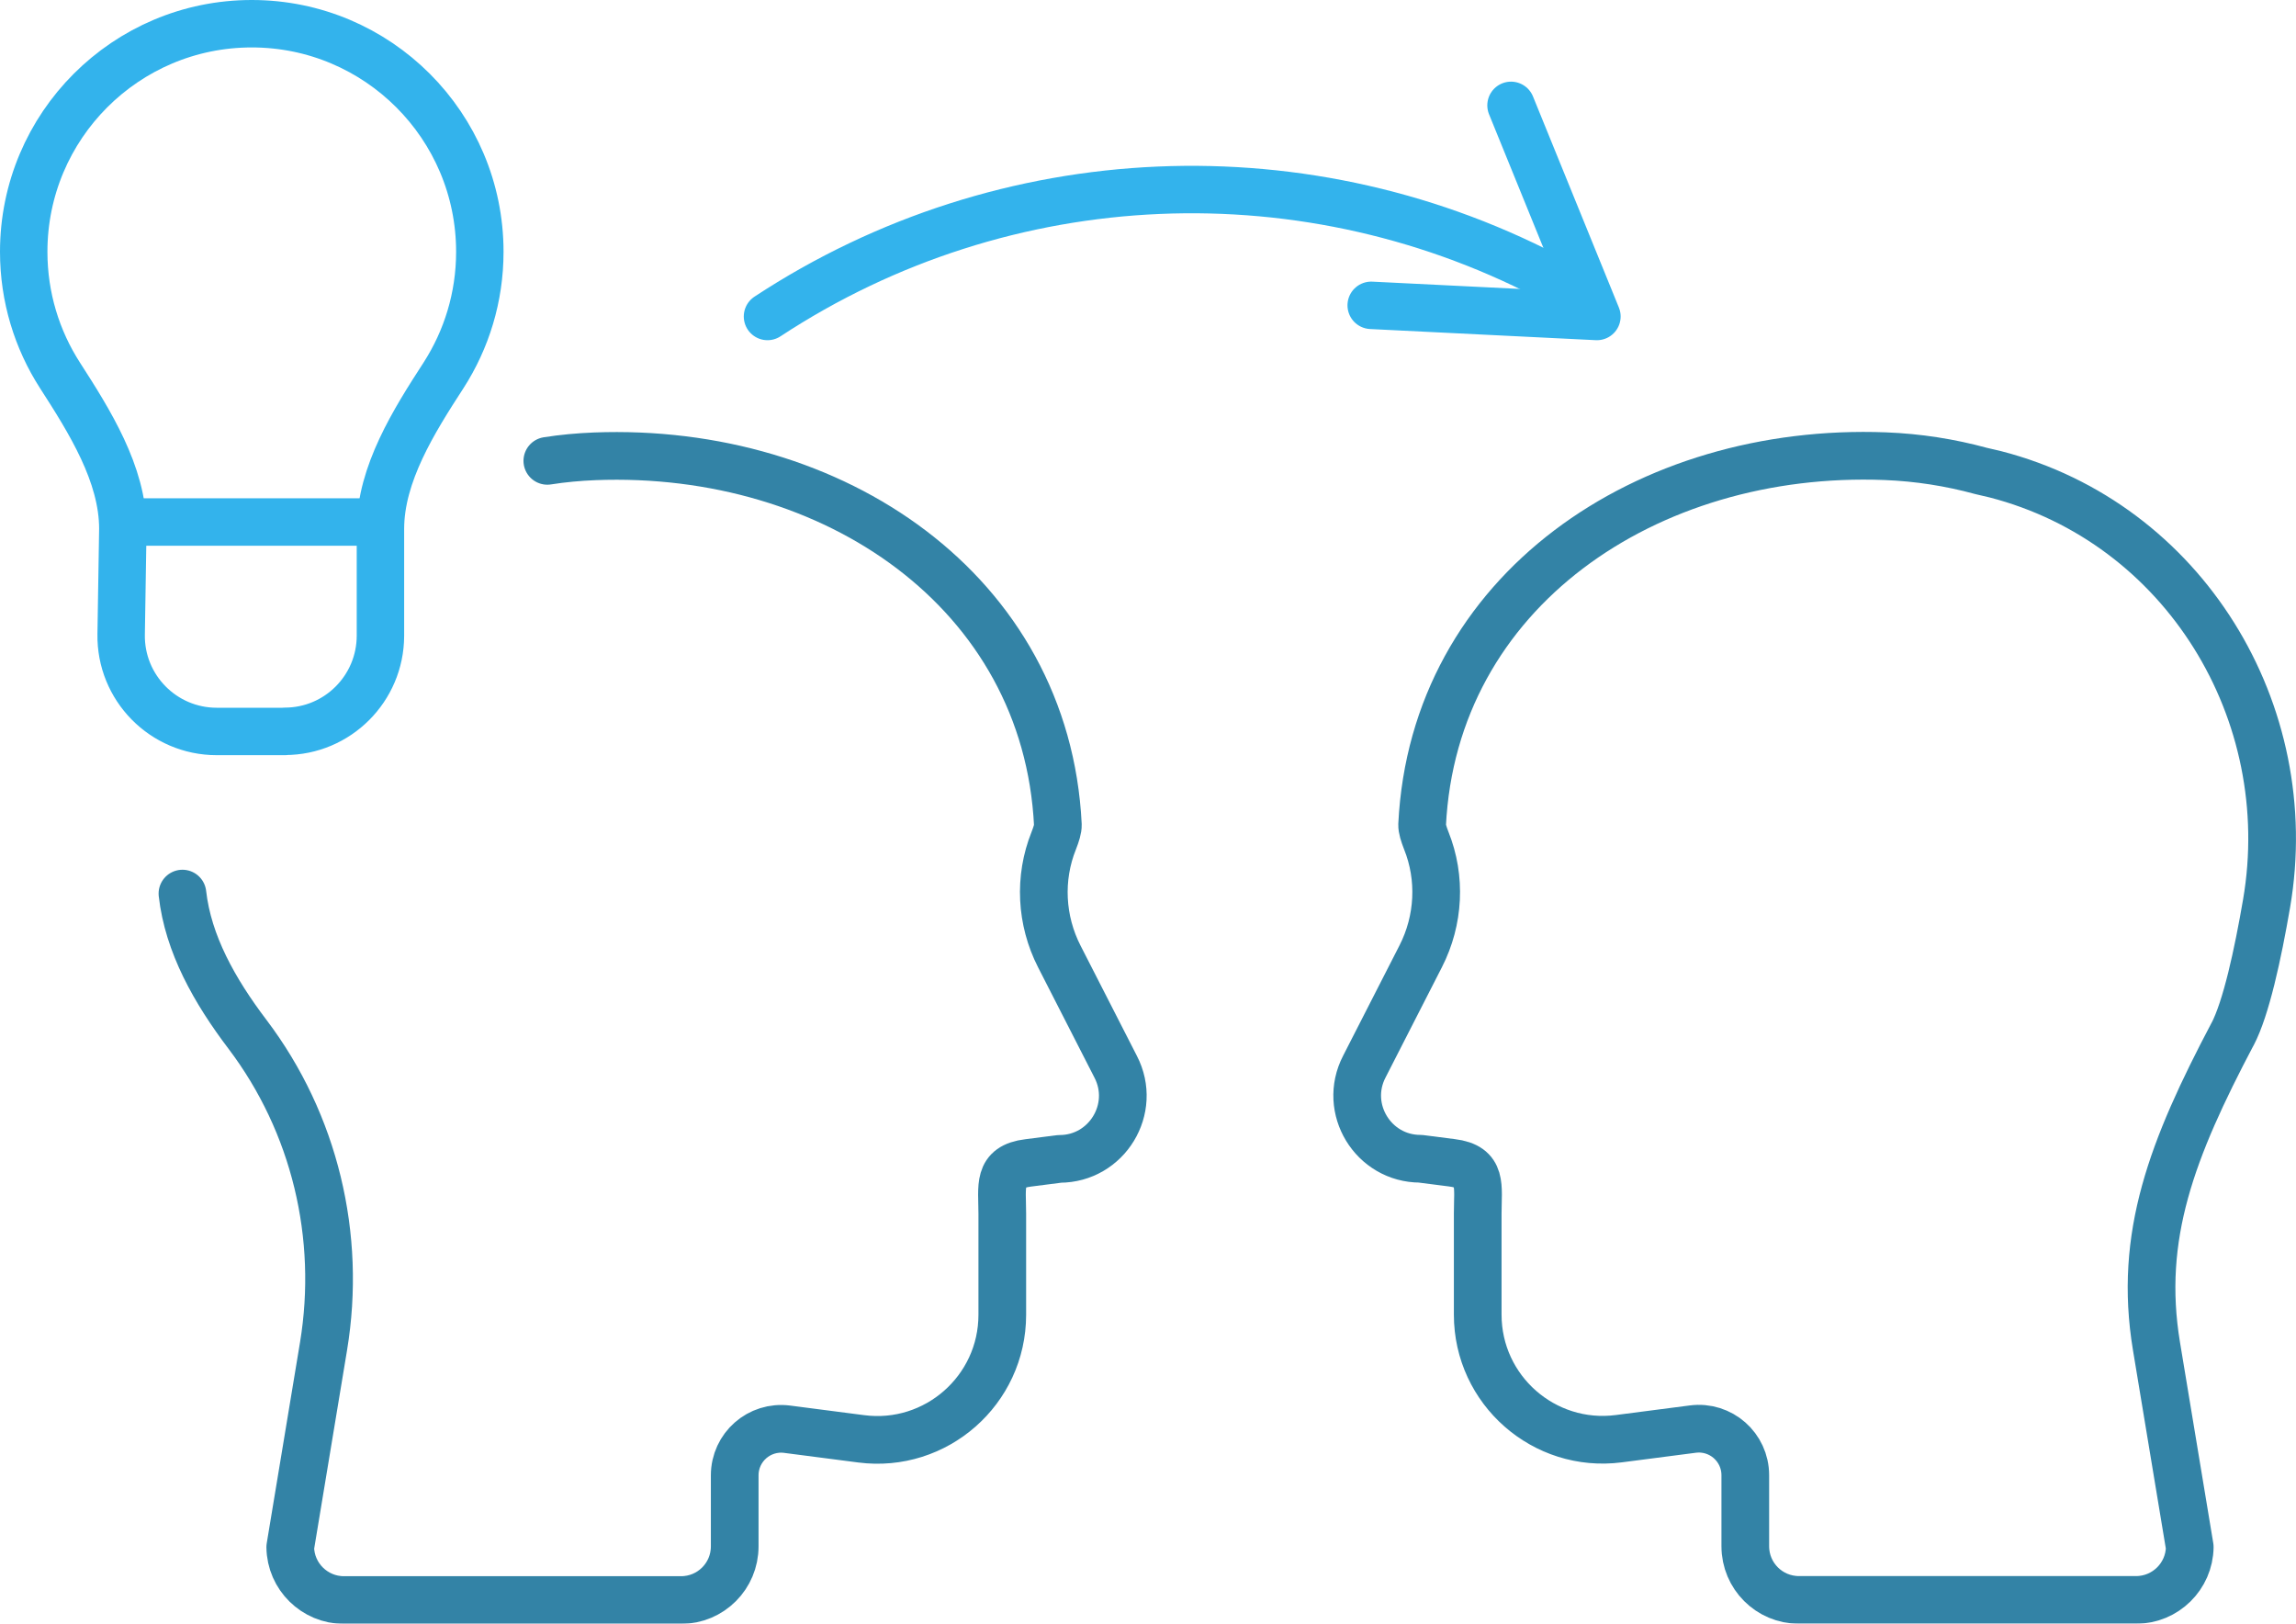 <?xml version="1.0" encoding="UTF-8"?> <svg xmlns="http://www.w3.org/2000/svg" id="Layer_2" data-name="Layer 2" viewBox="0 0 177.19 125.28"><defs><style> .cls-1 { opacity: .8; } .cls-2 { stroke: #006490; stroke-width: 3.68px; } .cls-2, .cls-3 { fill: none; stroke-linecap: round; stroke-linejoin: round; } .cls-3 { stroke: #00a0e7; stroke-width: 3.66px; } </style></defs><g id="Layer_1-2" data-name="Layer 1"><g class="cls-1"><path class="cls-2" d="M14.08,68.95c.44,3.89,2.48,7.51,5.02,10.86,5.19,6.86,7.27,15.57,5.87,24.06l-2.57,15.51c.03,2.26,1.88,4.08,4.14,4.08h26.02c2.29,0,4.14-1.85,4.14-4.14v-5.48c0-2.17,1.9-3.84,4.05-3.56l5.71.74c5.77.75,10.89-3.75,10.89-9.57v-7.8c0-2.12-.4-3.63,2-3.92l2.42-.31c3.65,0,6.01-3.87,4.33-7.11l-4.35-8.51c-1.42-2.78-1.59-6.04-.43-8.93.2-.51.33-.94.32-1.22-.89-18.02-17.34-29.15-35.74-28.44-1.24.05-2.46.16-3.66.35"></path><path class="cls-2" d="M172.29,79.8c-4.66,8.84-7.27,15.57-5.87,24.06l2.57,15.51c-.03,2.26-1.88,4.08-4.14,4.08h-26.02c-2.29,0-4.14-1.85-4.14-4.14v-5.48c0-2.17-1.9-3.84-4.05-3.56l-5.71.74c-5.77.75-10.89-3.75-10.89-9.57v-7.8c0-2.12.4-3.63-2-3.92l-2.42-.31c-3.65,0-6.01-3.87-4.33-7.11l4.35-8.51c1.42-2.78,1.59-6.04.43-8.93-.2-.51-.33-.94-.32-1.22.89-18.02,17.34-29.15,35.74-28.44,2.55.1,5.02.49,7.4,1.14h0c.37.08.74.17,1.11.26,14.52,3.75,23.45,18.33,20.92,33.11-.68,3.95-1.58,8.1-2.63,10.1Z"></path><g><path class="cls-3" d="M21.98,56.43c4.07,0,7.37-3.3,7.38-7.37v-8.27c.01-4.21,2.58-8.3,4.87-11.83,1.77-2.75,2.8-6.02,2.8-9.53,0-9.72-7.88-17.6-17.6-17.6S1.83,9.71,1.83,19.43c0,3.51,1.03,6.78,2.79,9.52,2.28,3.54,4.86,7.63,4.86,11.85l-.13,8.14c-.07,4.12,3.25,7.5,7.38,7.5h5.26Z"></path><line class="cls-3" x1="9.58" y1="40.28" x2="28.99" y2="40.28"></line></g><path class="cls-3" d="M59.23,24.42h0c18.33-12.05,41.8-13.05,61.09-2.62h0"></path><polyline class="cls-3" points="116.61 8.13 123.24 24.42 105.82 23.56"></polyline></g></g></svg> 